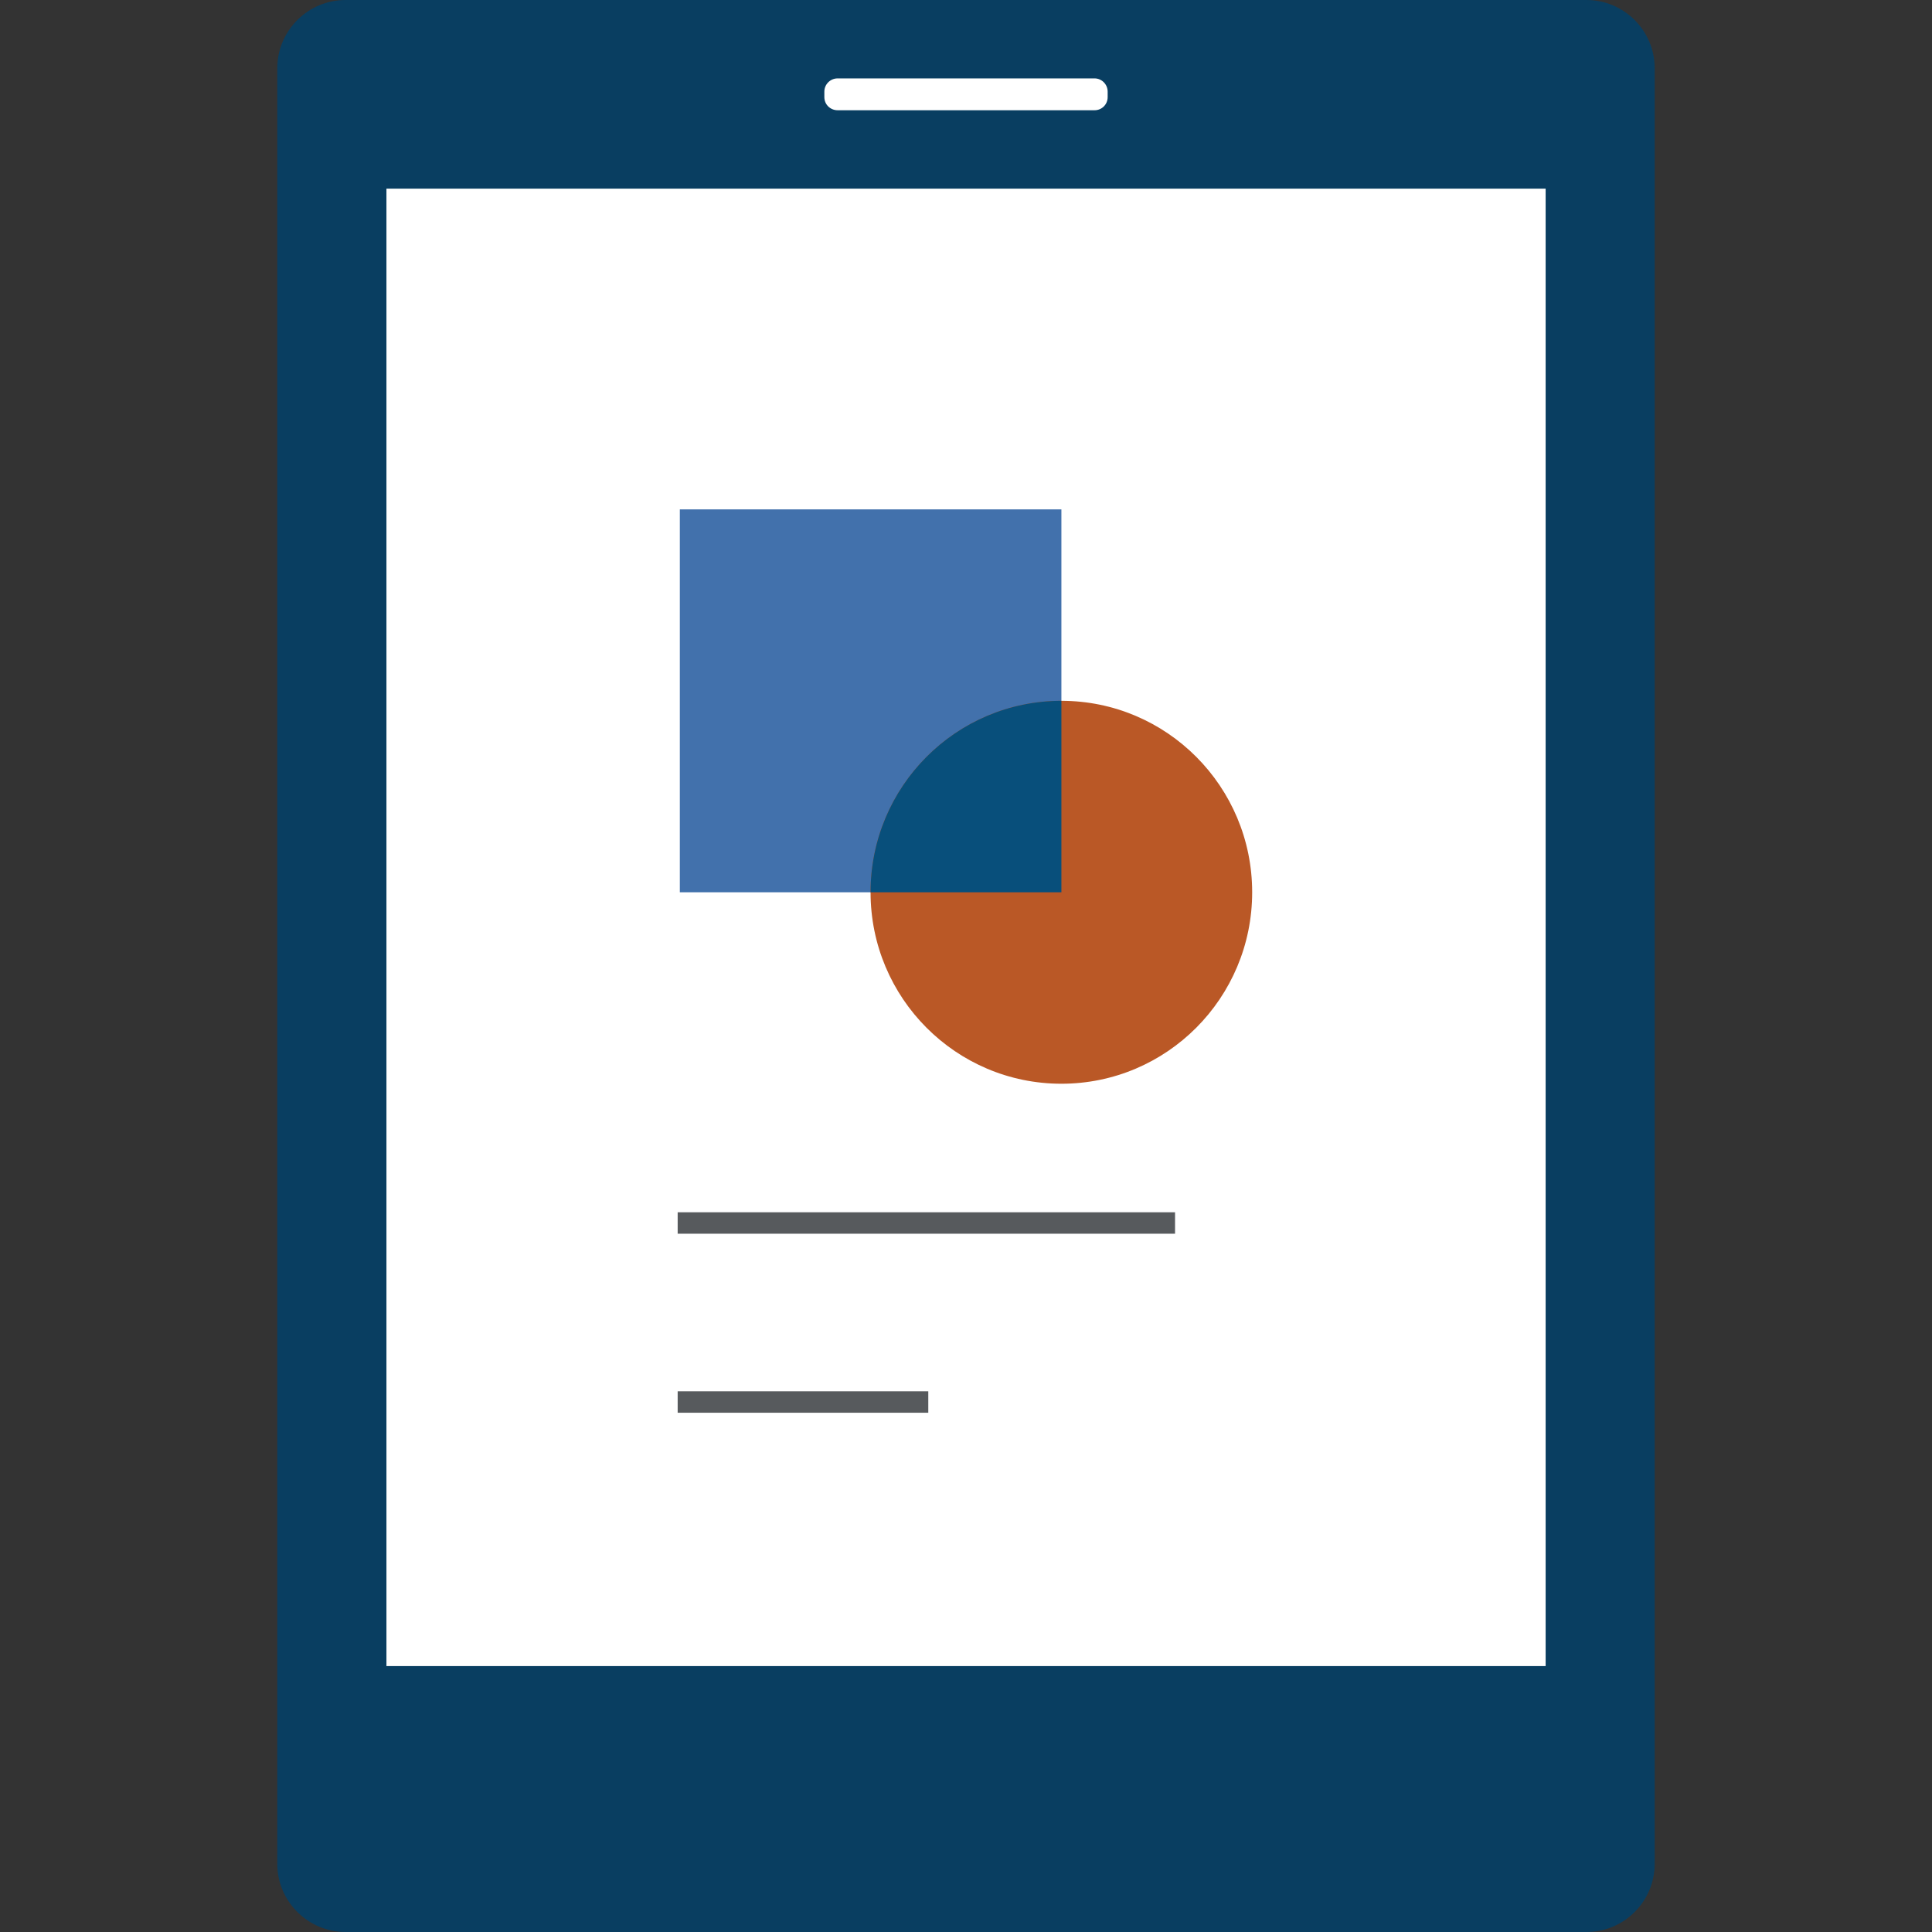<?xml version="1.0" encoding="UTF-8"?>
<svg id="Layer_1" xmlns="http://www.w3.org/2000/svg" xmlns:xlink="http://www.w3.org/1999/xlink" viewBox="0 0 500 500">
  <rect x="0" y="0" width="500" height="500" fill="#333333" stroke="none"/>
  <defs>
    <style>
      .cls-1 {
        fill: #084f7b;
      }

      .cls-2 {
        fill: #ba5826;
      }

      .cls-3 {
        fill: #4271ac;
      }

      .cls-4 {
        fill: #fff;
      }

      .cls-5 {
        fill: url(#linear-gradient);
        stroke: #575a5d;
        stroke-width: 5.55px;
      }

      .cls-6 {
        fill: #093e61;
      }
    </style>
    <linearGradient id="linear-gradient" x1="175.38" y1="339.67" x2="304.09" y2="339.67" gradientUnits="userSpaceOnUse">
      <stop offset="0" stop-color="#19aae2"/>
      <stop offset=".2" stop-color="#18a5e1"/>
      <stop offset=".42" stop-color="#1599de"/>
      <stop offset=".64" stop-color="#1084da"/>
      <stop offset=".86" stop-color="#0967d3"/>
      <stop offset="1" stop-color="#0450cf"/>
    </linearGradient>
  </defs>
  <path class="cls-6" d="M89.41,500c-9.69,0-17.65-7.93-17.65-17.64V17.65c0-9.71,7.96-17.65,17.65-17.65h321.17c9.72,0,17.65,7.95,17.65,17.65v464.71c0,9.71-7.93,17.64-17.65,17.64H89.41Z"/>
  <rect class="cls-4" x="100.01" y="48.82" width="300" height="382.36"/>
  <path class="cls-4" d="M286.66,25.13c0,1.91-1.51,3.4-3.39,3.4h-66.49c-1.91,0-3.44-1.49-3.44-3.4v-1.42c0-1.86,1.52-3.42,3.44-3.42h66.49c1.88,0,3.39,1.56,3.39,3.42v1.42Z"/>
  <rect class="cls-3" x="175.94" y="131.83" width="98.75" height="99.09"/>
  <path class="cls-2" d="M324.06,230.92c0,27.37-22.1,49.55-49.37,49.55s-49.39-22.18-49.39-49.55,22.12-49.55,49.39-49.55,49.37,22.18,49.37,49.55Z"/>
  <path class="cls-1" d="M274.69,181.37c-27.26,0-49.39,22.18-49.39,49.55h49.39v-49.55Z"/>
  <path class="cls-5" d="M175.38,316.51h128.72M175.38,362.84h64.86"/>
</svg>